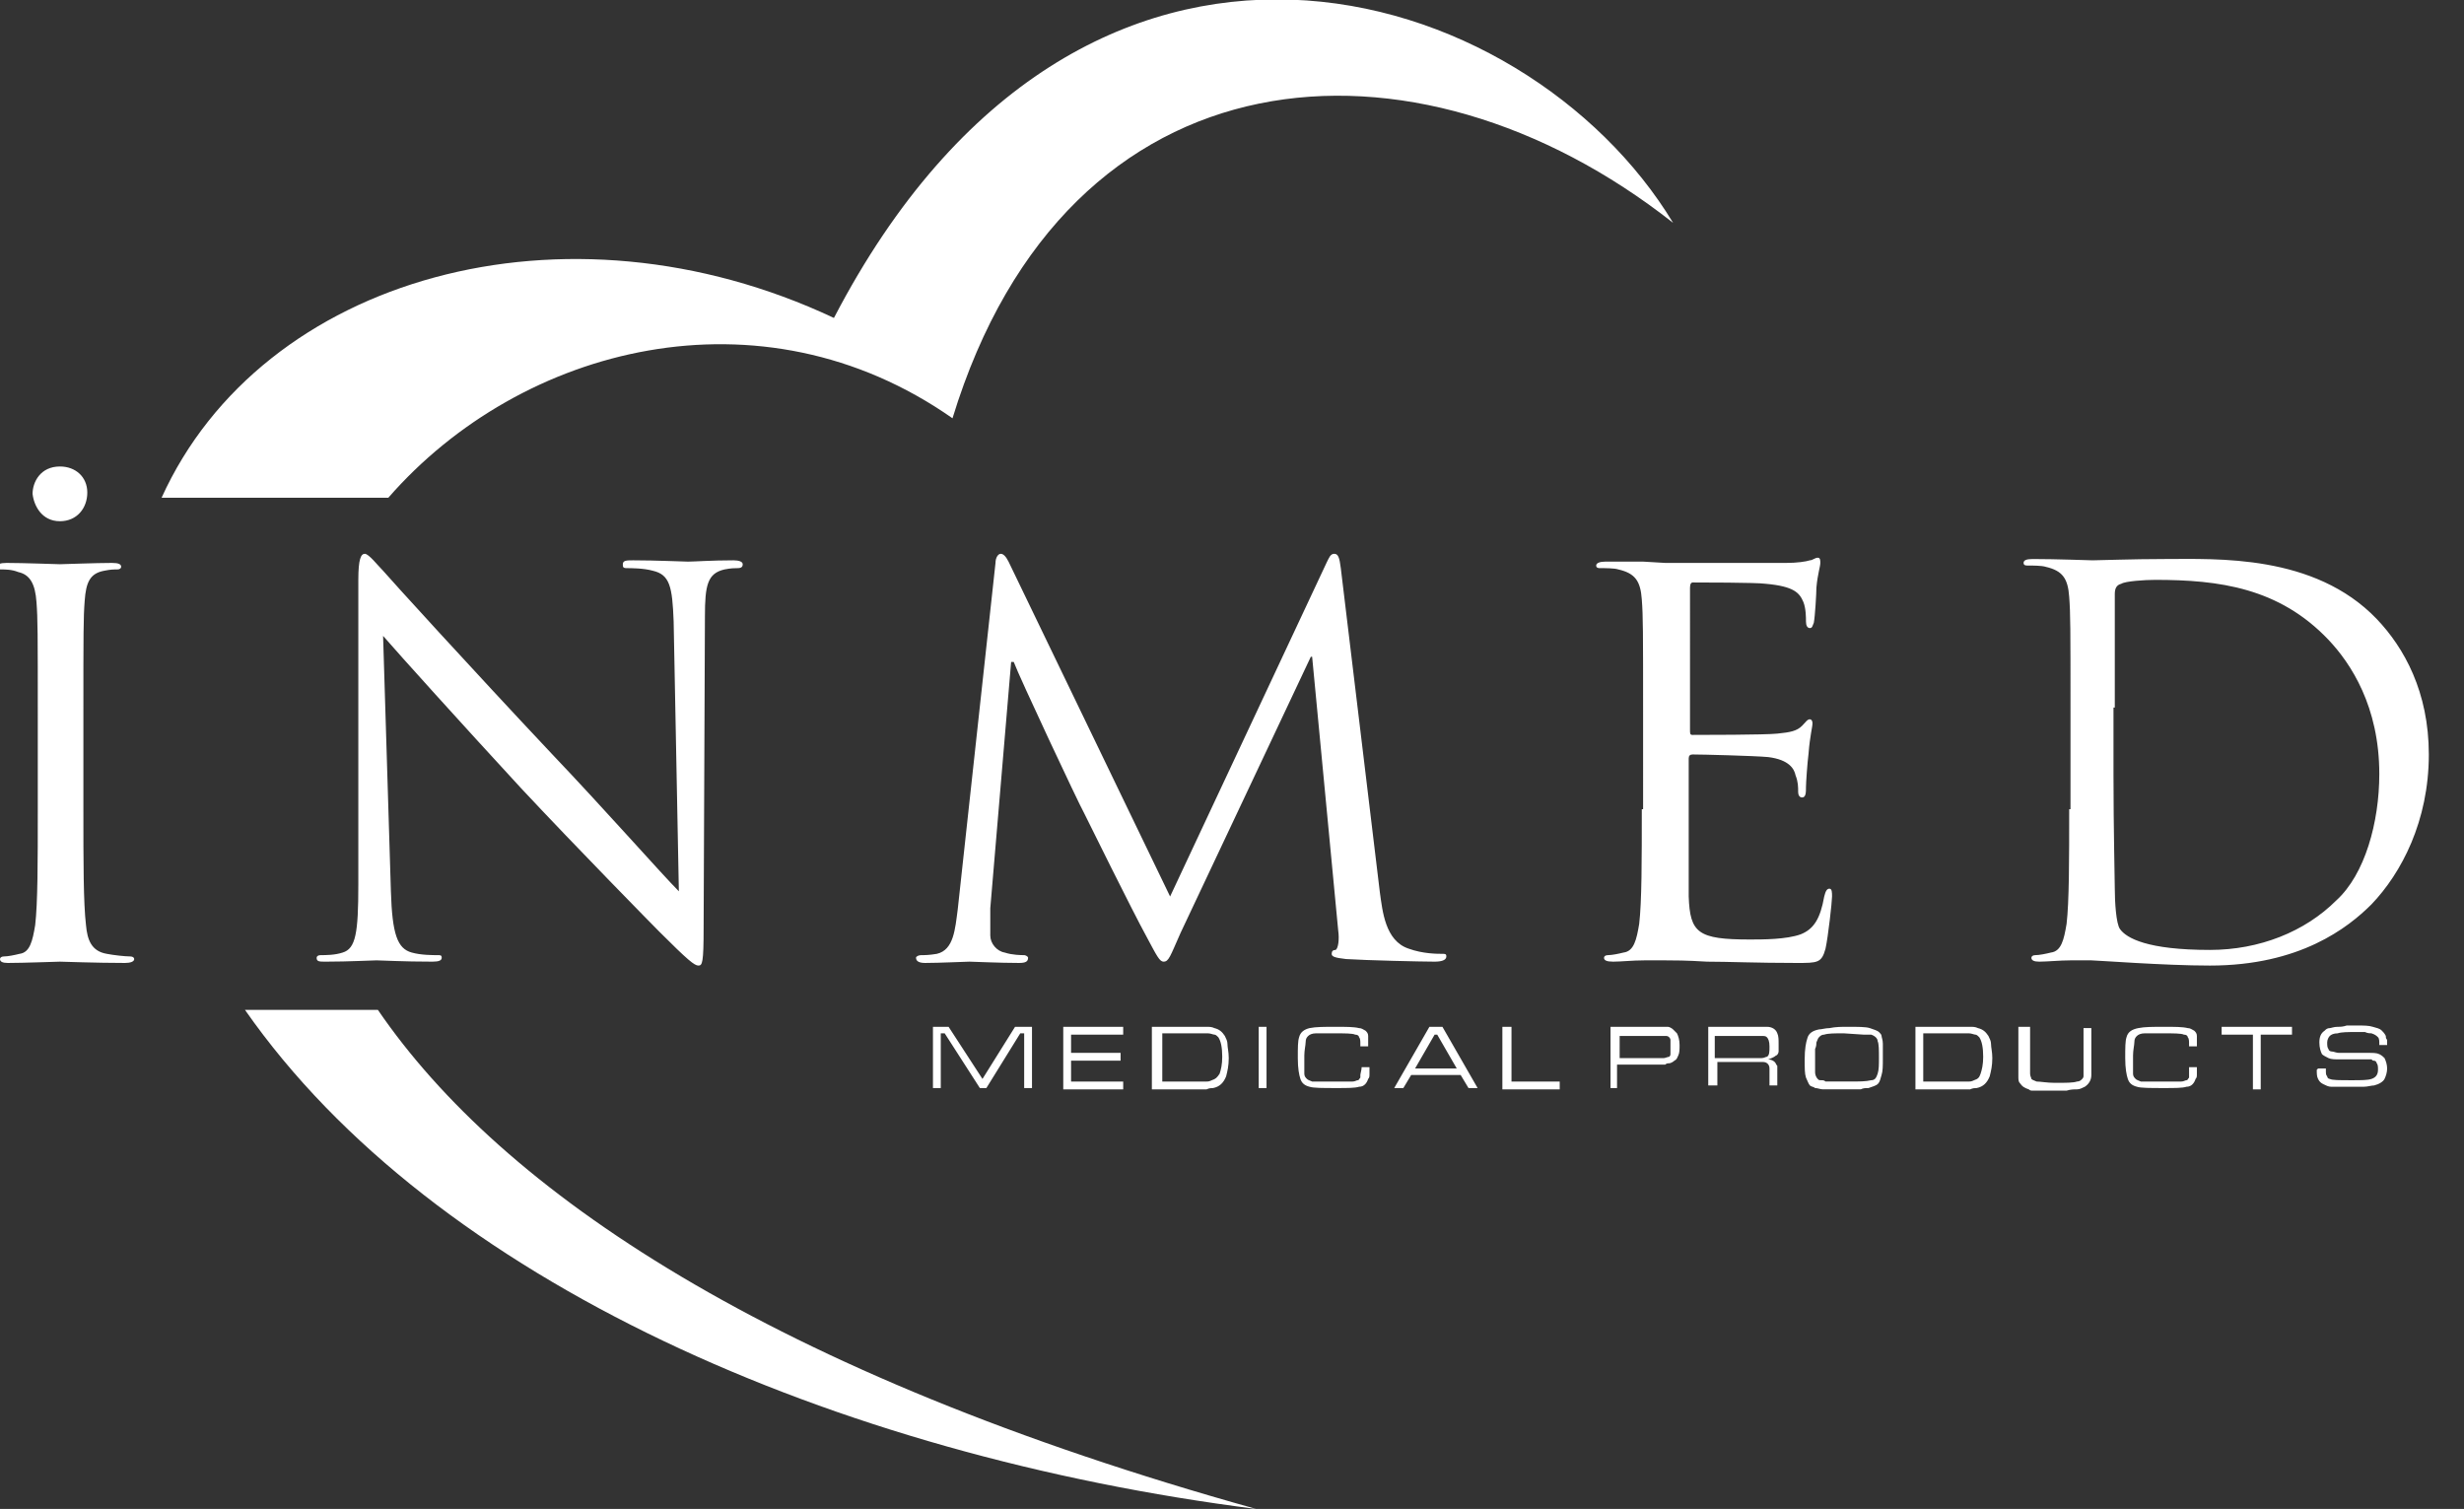 <?xml version="1.0" encoding="utf-8"?>
<!-- Generator: Adobe Illustrator 22.1.0, SVG Export Plug-In . SVG Version: 6.00 Build 0)  -->
<svg version="1.1" id="katman_1" xmlns="http://www.w3.org/2000/svg" xmlns:xlink="http://www.w3.org/1999/xlink" x="0px" y="0px"
	 viewBox="0 0 189.1 115.8" style="enable-background:new 0 0 189.1 115.8;" xml:space="preserve">
<rect x="0" y="0" width="189.1" height="115.8" fill="#333333" stroke="none"/>
<style type="text/css">
	.st0{fill:#FFFFFF;}
	.st1{fill-rule:evenodd;clip-rule:evenodd;fill:#FFFFFF;}
</style>
<path class="st0" d="M162.3,54.3c0-3.1,0-7.3,0-8.7c0-0.4,0.1-0.7,0.5-0.8c0.3-0.2,1.8-0.3,2.6-0.3c4.9,0,9.5,0.6,13.3,4.6
	c1.7,1.8,3.9,5.1,3.9,10.3c0,3.7-1.1,7.7-3.3,9.7c-2.4,2.4-5.9,3.8-9.7,3.8c-4.8,0-6.4-0.9-6.9-1.6c-0.3-0.4-0.4-2.1-0.4-3.1
	c0-0.8-0.1-4.5-0.1-8.8V54.3z M158.8,62.1c0,3.9,0,7.1-0.2,8.8c-0.2,1.2-0.4,2.1-1.2,2.2c-0.4,0.1-0.9,0.2-1.2,0.2
	c-0.2,0-0.3,0.1-0.3,0.2c0,0.2,0.2,0.3,0.6,0.3c0.6,0,1.6-0.1,2.4-0.1c0.9,0,1.5,0,1.6,0c0.2,0,1.6,0.1,3.4,0.2
	c1.8,0.1,3.9,0.2,5.7,0.2c6.9,0,10.6-2.9,12.4-4.7c2.3-2.4,4.4-6.4,4.4-11.5c0-4.8-1.9-8.2-4-10.4c-4.8-5-12.3-4.6-16.3-4.6
	c-2.4,0-5,0.1-5.5,0.1c-0.2,0-2.8-0.1-4.6-0.1c-0.5,0-0.7,0.1-0.7,0.3c0,0.2,0.2,0.2,0.3,0.2c0.4,0,1.1,0,1.4,0.1
	c1.3,0.3,1.7,0.9,1.8,2.3c0.1,1.3,0.1,2.4,0.1,8.8V62.1z M126,62.1c0,3.9,0,7.1-0.2,8.8c-0.2,1.2-0.4,2.1-1.2,2.2
	c-0.4,0.1-0.9,0.2-1.2,0.2c-0.2,0-0.3,0.1-0.3,0.2c0,0.2,0.2,0.3,0.7,0.3c0.6,0,1.5-0.1,2.4-0.1c0.9,0,1.6,0,1.6,0
	c0.6,0,1.6,0,3.2,0.1c1.6,0,3.8,0.1,6.9,0.1c1.6,0,1.9,0,2.2-1.1c0.2-0.9,0.5-3.6,0.5-4c0-0.3,0-0.6-0.2-0.6c-0.2,0-0.3,0.2-0.4,0.6
	c-0.3,1.7-0.8,2.5-1.8,2.9c-1.1,0.4-2.9,0.4-3.9,0.4c-4,0-4.6-0.5-4.7-3.3c0-0.9,0-5.6,0-7v-3.6c0-0.2,0.1-0.3,0.3-0.3
	c0.7,0,4.7,0.1,5.8,0.2c1.6,0.2,2,0.9,2.1,1.4c0.2,0.5,0.2,0.9,0.2,1.3c0,0.2,0.1,0.4,0.3,0.4c0.3,0,0.3-0.4,0.3-0.8
	c0-0.3,0.1-1.8,0.2-2.6c0.1-1.3,0.3-2,0.3-2.3c0-0.2-0.1-0.3-0.2-0.3c-0.2,0-0.3,0.2-0.6,0.5c-0.4,0.4-0.9,0.5-1.9,0.6
	c-0.9,0.1-5.9,0.1-6.5,0.1c-0.2,0-0.2-0.1-0.2-0.4V45.1c0-0.3,0.1-0.4,0.2-0.4c0.5,0,4.9,0,5.6,0.1c2.2,0.2,2.6,0.7,2.9,1.4
	c0.2,0.5,0.2,1.2,0.2,1.5c0,0.3,0.1,0.5,0.3,0.5c0.2,0,0.2-0.2,0.3-0.4c0.1-0.5,0.2-2.3,0.2-2.7c0.1-1.1,0.3-1.6,0.3-1.9
	c0-0.2,0-0.4-0.2-0.4c-0.2,0-0.4,0.2-0.6,0.2c-0.3,0.1-1,0.2-1.8,0.2c-0.9,0-9,0-9.3,0l-1.7-0.1c-0.9,0-2,0-2.9,0
	c-0.4,0-0.7,0.1-0.7,0.3c0,0.2,0.2,0.2,0.3,0.2c0.4,0,1.1,0,1.4,0.1c1.3,0.3,1.7,0.9,1.8,2.3c0.1,1.3,0.1,2.4,0.1,8.8V62.1z
	 M102.9,43.6c-0.1-0.8-0.2-1.1-0.5-1.1c-0.3,0-0.4,0.3-0.6,0.7l-12,25.6L77.4,43.1c-0.2-0.4-0.4-0.6-0.6-0.6c-0.2,0-0.4,0.3-0.4,0.7
	l-2.9,26.6c-0.2,1.5-0.3,3.1-1.6,3.4c-0.6,0.1-0.9,0.1-1.2,0.1c-0.2,0-0.4,0.1-0.4,0.2c0,0.3,0.3,0.4,0.7,0.4c1.1,0,3.1-0.1,3.4-0.1
	c0.3,0,2.3,0.1,3.8,0.1c0.5,0,0.7-0.1,0.7-0.4c0-0.1-0.2-0.2-0.3-0.2c-0.2,0-0.9,0-1.5-0.2c-0.6-0.1-1.1-0.7-1.1-1.3
	c0-0.7,0-1.4,0-2.1l1.6-18.9h0.2c0.4,1.1,5,10.9,5.4,11.6c0.2,0.4,3.7,7.5,4.8,9.5c0.8,1.5,1,1.9,1.3,1.9c0.4,0,0.5-0.4,1.3-2.2
	l10-21.2h0.1l2,21c0.1,0.7,0,1.4-0.2,1.5c-0.2,0-0.3,0.1-0.3,0.3c0,0.2,0.2,0.3,1.1,0.4c1.5,0.1,5.9,0.2,6.8,0.2
	c0.5,0,0.9-0.1,0.9-0.4c0-0.2-0.1-0.2-0.3-0.2c-0.4,0-1.5,0-2.6-0.4c-1.8-0.6-2-2.9-2.2-4.3L102.9,43.6z M29.4,48.8
	c1.3,1.5,5.9,6.6,10.6,11.7c4.3,4.6,10.2,10.6,10.6,11c2.2,2.2,2.7,2.6,3,2.6c0.3,0,0.4-0.2,0.4-2.9l0.1-23.9c0-2.4,0.2-3.3,1.5-3.6
	c0.5-0.1,0.8-0.1,1-0.1c0.3,0,0.4-0.1,0.4-0.3c0-0.2-0.3-0.3-0.7-0.3c-1.7,0-3,0.1-3.5,0.1c-0.4,0-2.4-0.1-4.2-0.1
	c-0.5,0-0.8,0-0.8,0.3c0,0.2,0,0.3,0.3,0.3c0.3,0,1.3,0,2,0.2c1.3,0.3,1.5,1.2,1.6,3.9l0.4,20.7c-1.3-1.3-5.7-6.3-9.8-10.6
	c-6.3-6.7-12.3-13.3-12.9-14c-0.4-0.4-1.1-1.3-1.4-1.3c-0.3,0-0.5,0.4-0.5,2l0,23.4c0,3.7-0.2,4.9-1.2,5.2c-0.6,0.2-1.3,0.2-1.7,0.2
	c-0.2,0-0.3,0.1-0.3,0.2c0,0.3,0.2,0.3,0.7,0.3c1.8,0,3.5-0.1,3.9-0.1c0.4,0,2,0.1,4.3,0.1c0.5,0,0.7-0.1,0.7-0.3
	c0-0.2-0.1-0.2-0.3-0.2c-0.4,0-1.3,0-2-0.2c-1.1-0.3-1.5-1.4-1.6-4.7L29.4,48.8z M4.6,40c1.3,0,2.1-1,2.1-2.2c0-1.2-0.9-2-2.1-2
	c-1.5,0-2.1,1.2-2.1,2.1C2.6,38.8,3.2,40,4.6,40 M6.4,54.9c0-6.4,0-7.5,0.1-8.8c0.1-1.4,0.4-2.1,1.5-2.3c0.5-0.1,0.7-0.1,1-0.1
	c0.2,0,0.3-0.1,0.3-0.2c0-0.2-0.2-0.3-0.7-0.3c-1.2,0-3.8,0.1-4,0.1c-0.2,0-2.8-0.1-4.1-0.1c-0.5,0-0.7,0.1-0.7,0.3
	c0,0.2,0.2,0.2,0.3,0.2c0.3,0,0.8,0,1.3,0.2c0.9,0.2,1.3,0.9,1.4,2.3c0.1,1.3,0.1,2.4,0.1,8.8v7.2c0,3.9,0,7.1-0.2,8.8
	c-0.2,1.2-0.4,2.1-1.2,2.2c-0.4,0.1-0.9,0.2-1.2,0.2c-0.2,0-0.3,0.1-0.3,0.2c0,0.2,0.2,0.3,0.6,0.3c1.2,0,3.8-0.1,4-0.1
	c0.2,0,2.8,0.1,5,0.1c0.4,0,0.7-0.1,0.7-0.3c0-0.1-0.1-0.2-0.3-0.2c-0.4,0-1.3-0.1-1.8-0.2c-1.2-0.2-1.5-1.1-1.6-2.2
	c-0.2-1.7-0.2-4.9-0.2-8.8V54.9z"/>
<path class="st1" d="M18.8,77.5c14.5,20.8,45.3,34.2,77.6,38.3C59.1,105.4,38.5,91.4,29,77.5H18.8z M128.4,17.1
	c-11.3-18.7-45.3-29.4-64.4,7.3c-20.6-9.7-43.9-3.2-51.6,13.8h17.4C40,26.5,58.4,21.8,73.1,32.1C81.9,3.3,108.6,1.5,128.4,17.1"/>
<path class="st0" d="M177.9,82h0.6l0,0.1c0,0.3,0,0.4,0.1,0.5c0,0.1,0.1,0.2,0.2,0.2c0.2,0.1,0.7,0.1,1.7,0.1c0.7,0,1.2,0,1.5-0.1
	c0.3-0.1,0.5-0.3,0.5-0.7c0-0.2,0-0.4-0.1-0.5c0-0.1-0.1-0.2-0.2-0.2c-0.1,0-0.1,0-0.2-0.1c-0.1,0-0.2,0-0.3,0l-2.1,0
	c-0.4,0-0.7,0-0.9-0.1c-0.2-0.1-0.4-0.2-0.5-0.3c-0.1-0.2-0.2-0.5-0.2-0.9c0-0.4,0.1-0.7,0.4-0.9c0.1-0.1,0.2-0.2,0.4-0.2
	c0.1,0,0.3-0.1,0.6-0.1c0.2,0,0.4,0,0.7-0.1c0.3,0,0.5,0,0.8,0c0.5,0,0.9,0,1.2,0.1c0.3,0.1,0.5,0.1,0.7,0.3
	c0.1,0.1,0.2,0.2,0.3,0.4c0,0.1,0,0.2,0.1,0.3c0,0.1,0,0.2,0,0.4h-0.6v-0.1c0-0.2,0-0.4-0.1-0.5c-0.1-0.1-0.2-0.2-0.5-0.3
	c-0.1,0-0.3,0-0.5-0.1c-0.2,0-0.4,0-0.7,0c-0.6,0-1.1,0-1.4,0.1c-0.3,0-0.5,0.1-0.6,0.2c-0.1,0.1-0.2,0.3-0.2,0.5
	c0,0.2,0,0.4,0.1,0.5c0,0.1,0.1,0.2,0.3,0.2c0.1,0,0.3,0.1,0.5,0.1c0.2,0,0.5,0,0.8,0h1.5c0.3,0,0.6,0,0.8,0.1
	c0.2,0.1,0.3,0.2,0.4,0.3c0.1,0.2,0.2,0.5,0.2,0.8c0,0.3-0.1,0.6-0.2,0.8c-0.1,0.2-0.4,0.4-0.8,0.5c-0.2,0-0.5,0.1-0.8,0.1
	c-0.4,0-0.8,0-1.3,0c-0.5,0-0.9,0-1.2,0c-0.2,0-0.4-0.1-0.6-0.2c-0.2-0.1-0.3-0.2-0.4-0.4c-0.1-0.2-0.1-0.4-0.1-0.7L177.9,82z
	 M170.5,78.8h5.4v0.6h-2.4v4.2h-0.6v-4.2h-2.4V78.8z M168,81.9h0.6c0,0.2,0,0.4,0,0.5c0,0.2,0,0.3-0.1,0.4c-0.1,0.3-0.3,0.6-0.7,0.6
	c-0.3,0.1-0.9,0.1-1.7,0.1c-1.1,0-1.8,0-2.1-0.1c-0.4-0.1-0.6-0.3-0.7-0.6c-0.1-0.3-0.2-0.8-0.2-1.6c0-0.8,0-1.3,0.1-1.6
	c0.1-0.4,0.4-0.6,0.9-0.7c0.5-0.1,1.1-0.1,2-0.1c0.8,0,1.4,0,1.8,0.1c0.2,0,0.3,0.1,0.5,0.2c0.1,0.1,0.2,0.2,0.2,0.4
	c0,0.1,0,0.2,0,0.3c0,0.1,0,0.3,0,0.5h-0.6v-0.2c0-0.2,0-0.4-0.1-0.5c0-0.1-0.1-0.2-0.3-0.2c-0.2-0.1-0.8-0.1-1.6-0.1
	c-0.6,0-1.1,0-1.4,0c-0.3,0-0.5,0.1-0.6,0.2c-0.1,0.1-0.2,0.2-0.2,0.5c0,0.2-0.1,0.6-0.1,1c0,0,0,0.2,0,0.4c0,0.1,0,0.2,0,0.3
	c0,0.2,0,0.3,0,0.4c0,0.1,0,0.2,0,0.3c0,0.2,0.1,0.3,0.2,0.4c0.1,0.1,0.2,0.1,0.4,0.2c0.2,0,0.4,0,0.7,0c0.2,0,0.5,0,0.9,0
	c0.1,0,0.2,0,0.4,0c0.2,0,0.3,0,0.4,0c0.1,0,0.3,0,0.4,0c0.1,0,0.2,0,0.3,0c0.2,0,0.3-0.1,0.4-0.1c0.1,0,0.1-0.1,0.2-0.2
	c0,0,0-0.1,0-0.2C168,82.2,168,82.1,168,81.9 M155.2,78.8h0.6v2.3c0,0.7,0,1.1,0,1.3c0,0.2,0.1,0.3,0.1,0.4c0.1,0.1,0.2,0.1,0.4,0.2
	c0.3,0,0.8,0.1,1.4,0.1c0.9,0,1.4,0,1.7-0.1c0.2,0,0.3-0.1,0.4-0.2c0,0,0.1-0.1,0.1-0.2c0-0.1,0-0.2,0-0.2c0-0.2,0-0.4,0-0.6
	c0-0.2,0-0.4,0-0.6v-2.3h0.6v2.3c0,0.6,0,1,0,1.3c0,0.4-0.2,0.7-0.5,0.9c-0.2,0.1-0.4,0.2-0.6,0.2c-0.2,0-0.5,0-0.8,0.1
	c-0.3,0-0.6,0-0.9,0c-0.3,0-0.6,0-0.8,0c-0.2,0-0.4,0-0.7,0c-0.1,0-0.1,0-0.2,0c-0.1,0-0.2,0-0.3-0.1c-0.3-0.1-0.5-0.2-0.7-0.5
	c-0.1-0.1-0.1-0.3-0.1-0.5c0,0,0-0.2,0-0.5c0-0.3,0-0.6,0-0.8V78.8z M147.6,83h2.7h0.4h0.4c0.1,0,0.2,0,0.4-0.1
	c0.3-0.1,0.4-0.2,0.5-0.5c0.1-0.3,0.2-0.7,0.2-1.3c0-0.7-0.1-1.2-0.3-1.5c-0.1-0.1-0.2-0.2-0.3-0.2c-0.1,0-0.3-0.1-0.5-0.1
	c0,0-0.1,0-0.3,0c-0.2,0-0.4,0-0.6,0h-2.6V83z M147,83.5v-4.7h3.3c0.4,0,0.7,0,0.9,0c0.2,0,0.4,0,0.6,0.1c0.4,0.1,0.6,0.3,0.8,0.6
	c0.1,0.2,0.2,0.4,0.2,0.6c0,0.3,0.1,0.6,0.1,1.1c0,0.6-0.1,1-0.2,1.4c-0.2,0.5-0.5,0.8-1,0.9c-0.1,0-0.3,0-0.5,0.1
	c-0.2,0-0.5,0-0.8,0H147z M141.5,79.3c-0.7,0-1.2,0-1.5,0.1c-0.2,0-0.3,0.1-0.4,0.2c-0.1,0.1-0.1,0.2-0.2,0.4c0,0.1,0,0.3-0.1,0.5
	c0,0.2,0,0.4,0,0.7c0,0.5,0,0.9,0,1.1c0,0.2,0.1,0.4,0.2,0.5c0.1,0.1,0.1,0.1,0.3,0.1c0.1,0,0.2,0,0.3,0.1c0.1,0,0.2,0,0.3,0
	c0.1,0,0.3,0,0.7,0c0.3,0,0.6,0,0.8,0c0.8,0,1.3,0,1.7-0.1c0.3,0,0.4-0.2,0.5-0.5c0.1-0.3,0.1-0.7,0.1-1.2c0-0.6,0-1.1-0.1-1.3
	c0-0.2-0.2-0.4-0.5-0.5c-0.1,0-0.2,0-0.3,0c-0.1,0-0.2,0-0.3,0L141.5,79.3z M141.8,78.8c0.8,0,1.4,0,1.7,0.1
	c0.3,0.1,0.6,0.2,0.7,0.3c0.1,0.1,0.2,0.2,0.2,0.3c0,0.1,0.1,0.3,0.1,0.6c0,0.3,0,0.6,0,1.1c0,0.6,0,1-0.1,1.3
	c-0.1,0.3-0.1,0.5-0.3,0.7c-0.1,0.1-0.4,0.2-0.7,0.3c-0.2,0-0.4,0-0.6,0.1c-0.3,0-0.6,0-0.9,0c-0.1,0-0.4,0-0.6,0
	c-0.3,0-0.5,0-0.5,0c-0.2,0-0.4,0-0.5,0c-0.1,0-0.2,0-0.4,0c-0.2,0-0.4-0.1-0.6-0.1c-0.1-0.1-0.3-0.1-0.4-0.2
	c-0.1-0.1-0.2-0.4-0.3-0.6c-0.1-0.3-0.1-0.7-0.1-1.4c0-0.8,0.1-1.3,0.2-1.6c0.1-0.4,0.4-0.6,0.9-0.7c0.2,0,0.5-0.1,0.8-0.1
	C140.9,78.8,141.3,78.8,141.8,78.8 M131.7,81.2h2.3c0.6,0,1,0,1.2,0c0.2,0,0.3-0.1,0.4-0.1c0.2-0.1,0.2-0.4,0.2-0.8
	c0-0.4-0.1-0.6-0.2-0.7c-0.1-0.1-0.2-0.1-0.5-0.1c-0.2,0-0.6,0-1.2,0h-2.3V81.2z M131.1,83.5v-4.7h3c0.4,0,0.8,0,1,0
	c0.2,0,0.4,0,0.5,0c0.4,0,0.7,0.2,0.8,0.5c0.1,0.2,0.1,0.5,0.1,0.8c0,0.3,0,0.5,0,0.6c0,0.1-0.1,0.3-0.2,0.3
	c-0.1,0.1-0.3,0.2-0.6,0.3c0.2,0,0.4,0.1,0.5,0.2c0.1,0.1,0.1,0.2,0.2,0.3c0,0.1,0,0.2,0,0.3c0,0.1,0,0.3,0,0.5v0.7h-0.6v-0.5
	c0-0.4,0-0.7,0-0.8c0-0.3-0.2-0.5-0.5-0.5l-0.3,0l-0.9,0h-2.3v1.8H131.1z M124.2,81.2h2.4c0.6,0,0.9,0,1.1,0c0.1,0,0.3-0.1,0.4-0.1
	c0.1-0.1,0.1-0.1,0.1-0.3c0-0.1,0-0.3,0-0.5c0-0.2,0-0.4,0-0.5c0-0.1-0.1-0.2-0.1-0.2c-0.1-0.1-0.2-0.1-0.3-0.1c-0.1,0-0.3,0-0.5,0
	c-0.2,0-0.4,0-0.6,0h-2.4V81.2z M123.6,83.5v-4.7h3c0.4,0,0.7,0,0.9,0c0.2,0,0.4,0,0.5,0c0.1,0,0.3,0.1,0.4,0.2
	c0.1,0.1,0.2,0.2,0.3,0.3c0.1,0.2,0.2,0.5,0.2,0.9c0,0.3,0,0.6-0.1,0.8c-0.1,0.2-0.1,0.3-0.3,0.4c-0.1,0.1-0.3,0.2-0.4,0.2
	c-0.1,0-0.2,0-0.3,0.1c-0.1,0-0.2,0-0.4,0h-0.9h-2.4v1.8H123.6z M115.4,78.8h0.6V83h3.7v0.6h-4.4V78.8z M111.8,82l-1.5-2.6l-0.2,0
	l-1.5,2.6H111.8z M112.7,83.5l-0.6-1h-3.8l-0.6,1l-0.7,0l2.7-4.7h1l2.7,4.7H112.7z M104.5,81.9h0.6c0,0.2,0,0.4,0,0.5
	c0,0.2,0,0.3-0.1,0.4c-0.1,0.3-0.3,0.6-0.7,0.6c-0.3,0.1-0.9,0.1-1.7,0.1c-1.1,0-1.8,0-2.1-0.1c-0.4-0.1-0.6-0.3-0.7-0.6
	c-0.1-0.3-0.2-0.8-0.2-1.6c0-0.8,0-1.3,0.1-1.6c0.1-0.4,0.4-0.6,0.8-0.7c0.5-0.1,1.1-0.1,2-0.1c0.8,0,1.4,0,1.8,0.1
	c0.2,0,0.3,0.1,0.5,0.2c0.1,0.1,0.2,0.2,0.2,0.4c0,0.1,0,0.2,0,0.3c0,0.1,0,0.3,0,0.5h-0.6v-0.2c0-0.2,0-0.4-0.1-0.5
	c0-0.1-0.1-0.2-0.3-0.2c-0.2-0.1-0.8-0.1-1.6-0.1c-0.6,0-1.1,0-1.4,0c-0.3,0-0.5,0.1-0.6,0.2c-0.1,0.1-0.2,0.2-0.2,0.5
	c0,0.2-0.1,0.6-0.1,1c0,0,0,0.2,0,0.4c0,0.1,0,0.2,0,0.3c0,0.2,0,0.3,0,0.4c0,0.1,0,0.2,0,0.3c0,0.2,0.1,0.3,0.2,0.4
	c0.1,0.1,0.2,0.1,0.4,0.2c0.2,0,0.4,0,0.7,0c0.2,0,0.5,0,0.9,0c0.1,0,0.2,0,0.4,0c0.2,0,0.3,0,0.4,0c0.1,0,0.3,0,0.4,0
	c0.1,0,0.2,0,0.3,0c0.2,0,0.3-0.1,0.4-0.1c0.1,0,0.1-0.1,0.2-0.2c0,0,0-0.1,0-0.2S104.5,82.1,104.5,81.9 M96.6,78.8h0.6v4.7h-0.6
	V78.8z M89.1,83h2.7h0.4h0.4c0.1,0,0.2,0,0.4-0.1c0.3-0.1,0.4-0.2,0.6-0.5c0.1-0.3,0.2-0.7,0.2-1.3c0-0.7-0.1-1.2-0.3-1.5
	c-0.1-0.1-0.2-0.2-0.3-0.2c-0.1,0-0.3-0.1-0.5-0.1c0,0-0.1,0-0.3,0c-0.2,0-0.4,0-0.6,0h-2.6V83z M88.4,83.5v-4.7h3.3
	c0.4,0,0.7,0,0.9,0c0.2,0,0.4,0,0.6,0.1c0.4,0.1,0.6,0.3,0.8,0.6c0.1,0.2,0.2,0.4,0.2,0.6c0,0.3,0.1,0.6,0.1,1.1
	c0,0.6-0.1,1-0.2,1.4c-0.2,0.5-0.5,0.8-1,0.9c-0.1,0-0.3,0-0.5,0.1c-0.2,0-0.5,0-0.8,0H88.4z M81.6,83.5v-4.7h4.6v0.6h-4v1.4h3.8
	v0.6h-3.8V83h4v0.6H81.6z M71.5,78.8h1.3l2.6,4l2.5-4h1.3v4.7h-0.6v-4.2h-0.3l-2.6,4.2h-0.5l-2.7-4.2h-0.3v4.2h-0.6V78.8z"/>
</svg>
